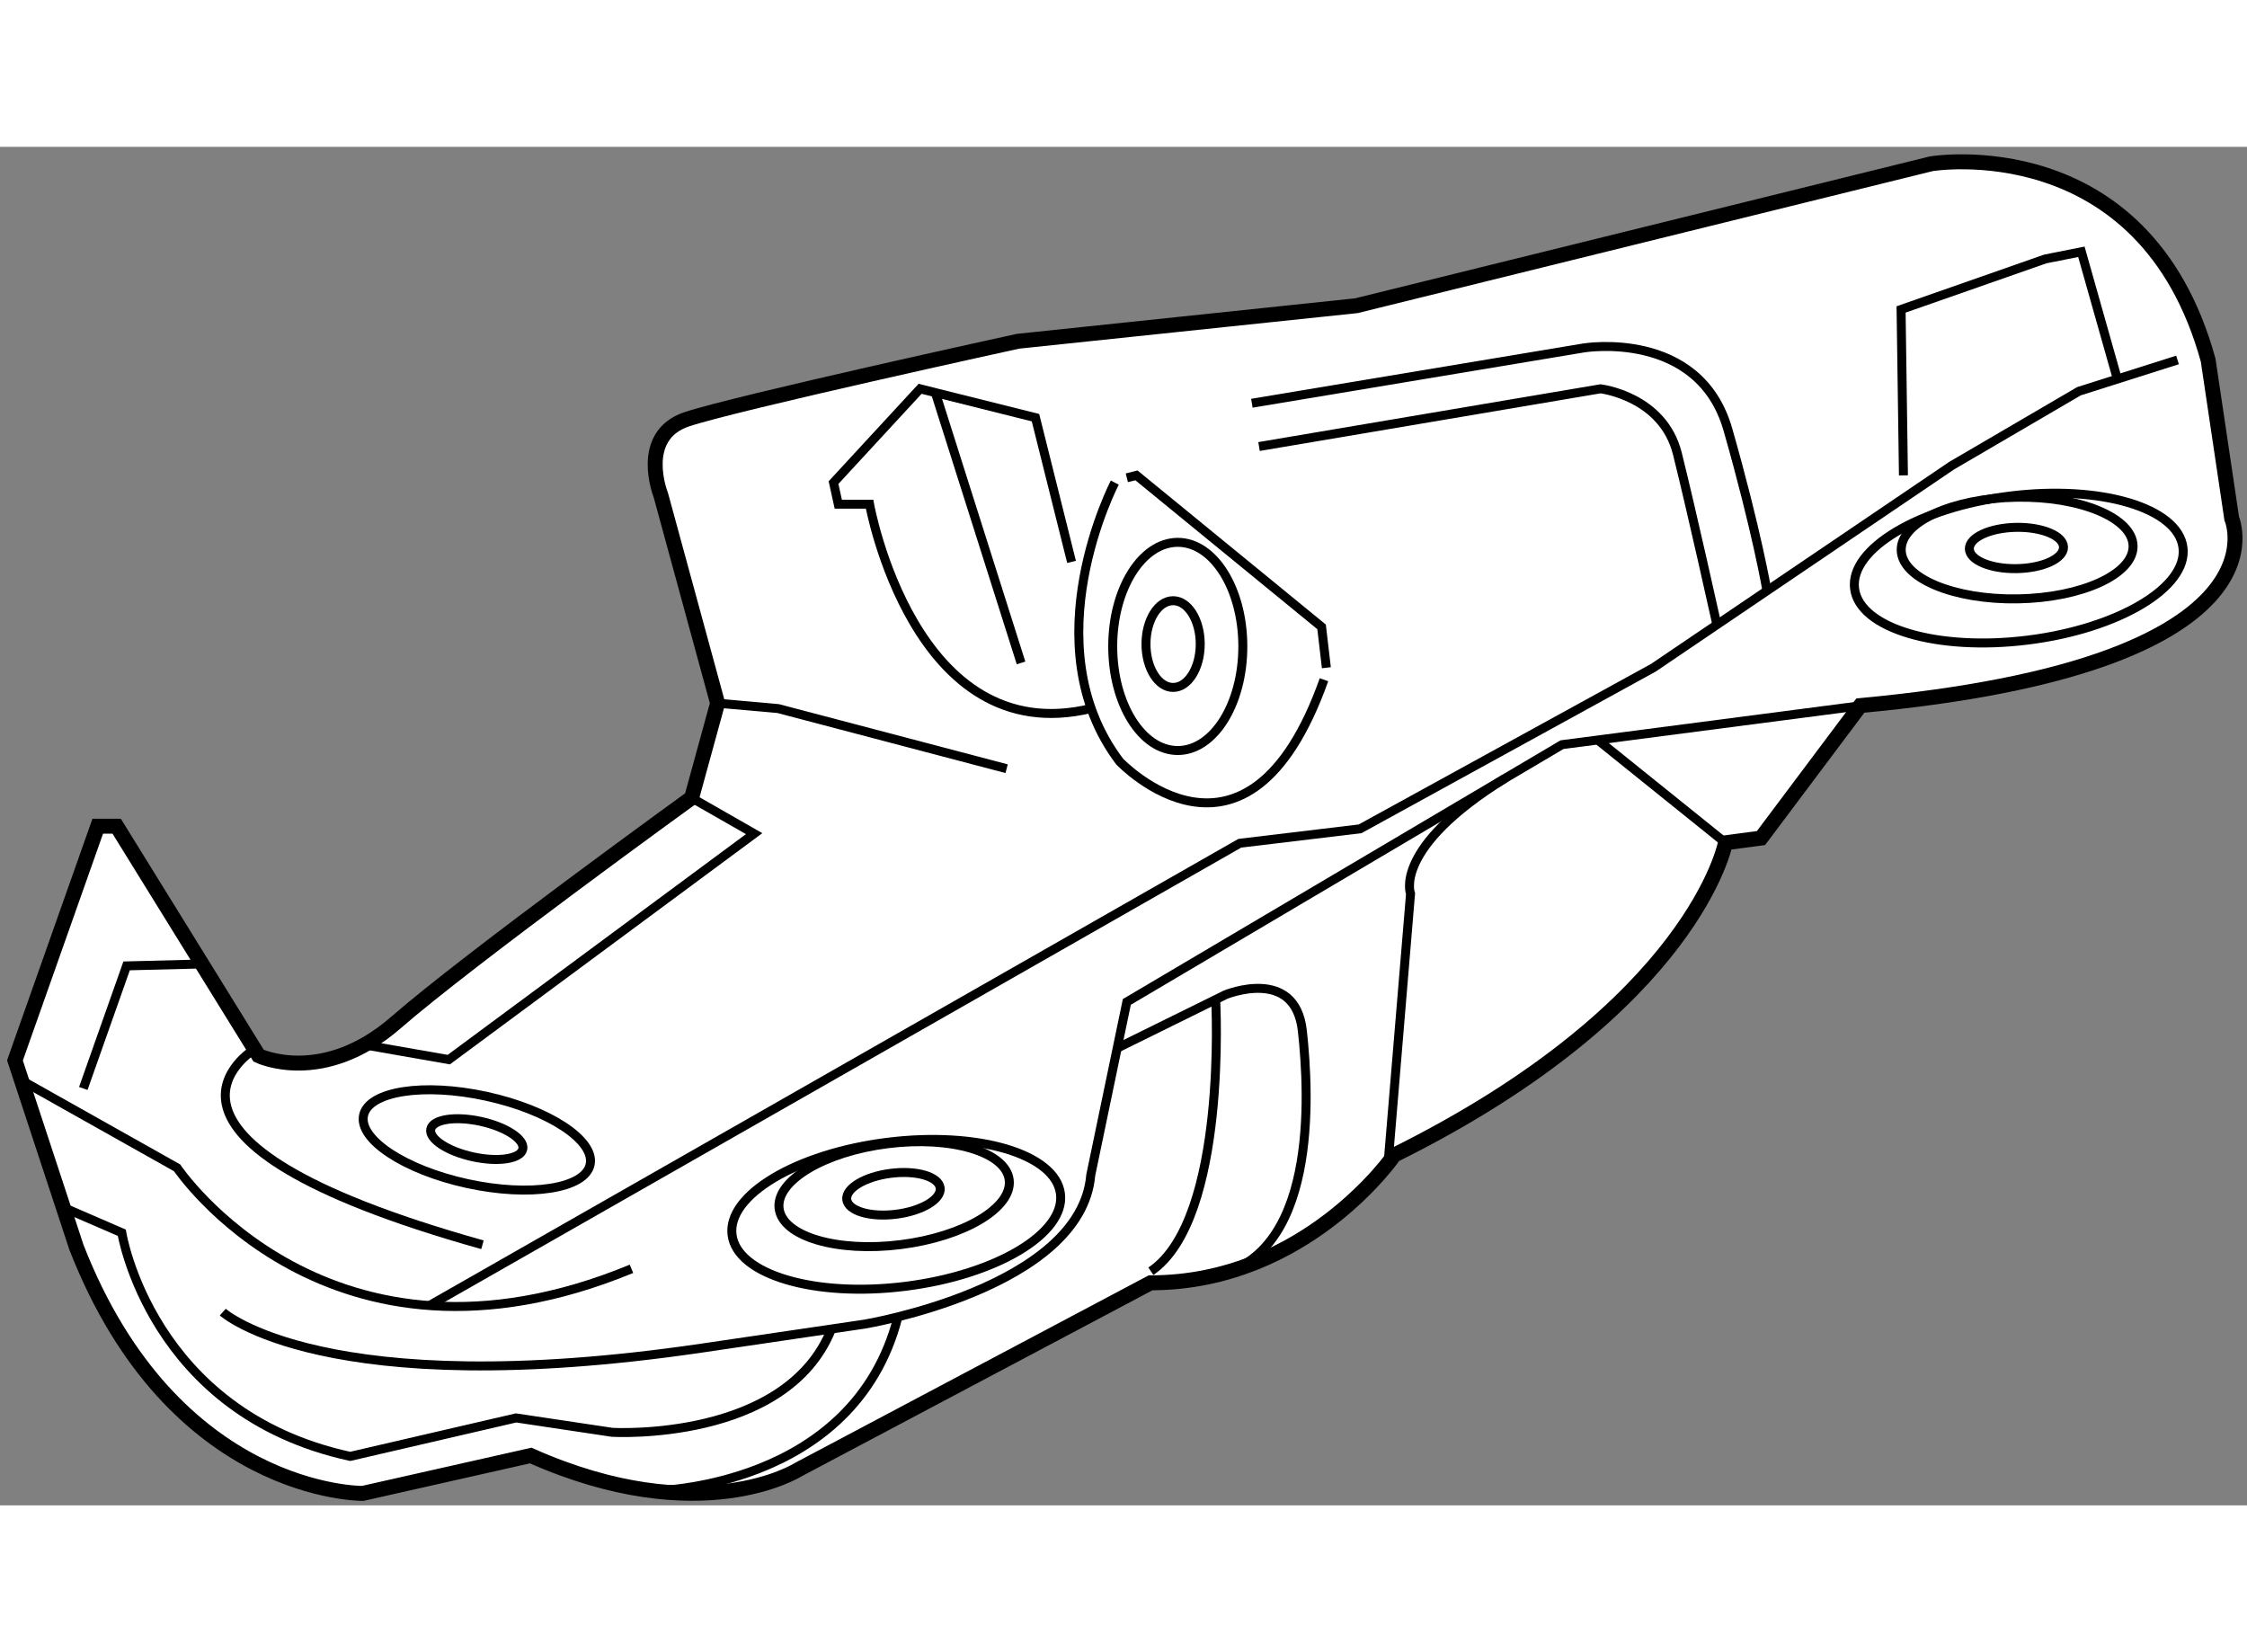 <?xml version="1.0" encoding="utf-8"?>
<!-- Generator: Adobe Illustrator 15.1.0, SVG Export Plug-In . SVG Version: 6.00 Build 0)  -->
<!DOCTYPE svg PUBLIC "-//W3C//DTD SVG 1.1//EN" "http://www.w3.org/Graphics/SVG/1.1/DTD/svg11.dtd">
<svg version="1.1" xmlns="http://www.w3.org/2000/svg" xmlns:xlink="http://www.w3.org/1999/xlink" x="0px" y="0px" width="244.8px"
	 height="180px" viewBox="148.949 124.798 75.123 45.418" enable-background="new 0 0 244.8 180" xml:space="preserve">
	
<rect x="148.949" y="124.798" width="75.123" height="45.418" fill="#808080" stroke="none"/>
	
<g><path fill="#FFFFFF" stroke="#000000" stroke-width="0.5" d="M172.94,143.398l-1.899-6.961c0,0-0.79-1.978,0.87-2.532
			c1.661-0.553,11.074-2.608,11.074-2.608l11.311-1.188l19.221-4.746c0,0,7.12-1.187,9.256,6.565l0.789,5.3
			c0,0,2.136,4.903-12.417,6.249l-3.322,4.43l-1.188,0.157c0,0-1.027,5.459-11.073,10.441c0,0-2.927,4.271-8.146,4.271
			l-11.786,6.249c0,0-3.243,2.057-8.938-0.475l-5.616,1.266c0,0-6.328,0.078-9.571-8.226l-2.056-6.249l2.768-7.831h0.633
			l4.746,7.673c0,0,2.137,1.027,4.588-1.108s9.888-7.514,9.888-7.514L172.94,143.398z"></path><ellipse transform="matrix(1 -0.018 0.018 1 -2.388 3.808)" fill="none" stroke="#000000" stroke-width="0.3" cx="216.286" cy="138.296" rx="3.876" ry="1.699"></ellipse><ellipse transform="matrix(1 -0.018 0.018 1 -2.41 3.845)" fill="none" stroke="#000000" stroke-width="0.3" cx="216.285" cy="138.257" rx="1.574" ry="0.69"></ellipse><ellipse transform="matrix(0.992 -0.124 0.124 0.992 -18.435 23.404)" fill="none" stroke="#000000" stroke-width="0.3" cx="178.885" cy="159.869" rx="3.877" ry="1.701"></ellipse><ellipse transform="matrix(0.992 -0.124 0.124 0.992 -18.448 23.429)" fill="none" stroke="#000000" stroke-width="0.3" cx="178.88" cy="159.83" rx="1.574" ry="0.69"></ellipse><ellipse transform="matrix(0.977 0.213 -0.213 0.977 37.418 -31.489)" fill="none" stroke="#000000" stroke-width="0.3" cx="164.919" cy="157.994" rx="3.876" ry="1.494"></ellipse><ellipse transform="matrix(0.977 0.213 -0.213 0.977 37.402 -31.485)" fill="none" stroke="#000000" stroke-width="0.3" cx="164.926" cy="157.96" rx="1.574" ry="0.607"></ellipse><ellipse fill="none" stroke="#000000" stroke-width="0.3" cx="188.325" cy="141.5" rx="2.175" ry="3.48"></ellipse><ellipse fill="none" stroke="#000000" stroke-width="0.3" cx="188.169" cy="141.421" rx="0.907" ry="1.45"></ellipse><path fill="none" stroke="#000000" stroke-width="0.3" d="M149.665,156.005l5.205,2.927c0,0,5.063,7.556,15.191,3.376"></path><polyline fill="none" stroke="#000000" stroke-width="0.3" points="163.308,163.534 190.399,148.08 194.419,147.598 
			204.226,142.212 214.193,135.459 218.454,132.968 221.749,131.922 		"></polyline><path fill="none" stroke="#000000" stroke-width="0.3" d="M156.397,163.755c0,0,3.377,3.054,15.996,1.206l5.467-0.805
			c0,0,7.234-1.205,7.556-4.983l1.206-5.788l14.549-8.601l10.181-1.327"></path><path fill="none" stroke="#000000" stroke-width="0.3" d="M151.063,160.254l1.958,0.848c0,0,0.964,6.029,7.636,7.477l5.546-1.286
			l3.217,0.482c0,0,5.818,0.337,7.327-3.454"></path><path fill="none" stroke="#000000" stroke-width="0.3" d="M170.782,169.731c0,0,6.717-0.048,8.187-5.815"></path><path fill="none" stroke="#000000" stroke-width="0.3" d="M186.3,154.929l3.618-1.784c0,0,2.331-0.965,2.572,1.206
			c0.24,2.17,0.526,7.674-3.113,8.218"></path><path fill="none" stroke="#000000" stroke-width="0.3" d="M195.356,158.779l0.751-9.012c0,0-0.604-1.521,3.154-3.854"></path><line fill="none" stroke="#000000" stroke-width="0.3" x1="202.367" y1="144.629" x2="206.635" y2="148.064"></line><path fill="none" stroke="#000000" stroke-width="0.3" d="M189.592,153.305c0,0,0.411,7.333-2.166,9.084"></path><ellipse transform="matrix(0.992 -0.124 0.124 0.992 -18.52 23.422)" fill="none" stroke="#000000" stroke-width="0.3" cx="178.958" cy="160.539" rx="5.534" ry="2.427"></ellipse><ellipse transform="matrix(0.992 -0.124 0.124 0.992 -15.553 27.911)" fill="none" stroke="#000000" stroke-width="0.3" cx="216.5" cy="138.927" rx="5.534" ry="2.427"></ellipse><polyline fill="none" stroke="#000000" stroke-width="0.3" points="161.134,154.821 163.953,155.314 174.162,147.759 
			172.07,146.563 		"></polyline><polyline fill="none" stroke="#000000" stroke-width="0.3" points="151.734,156.278 153.182,152.18 155.697,152.116 
			157.595,155.185 		"></polyline><path fill="none" stroke="#000000" stroke-width="0.3" d="M157.459,154.964c0,0-5.001,3.003,7.62,6.54"></path><polyline fill="none" stroke="#000000" stroke-width="0.3" points="172.94,143.398 174.966,143.578 182.603,145.588 		"></polyline><polyline fill="none" stroke="#000000" stroke-width="0.3" points="212.586,135.781 212.507,130.234 217.328,128.546 
			218.535,128.306 219.738,132.56 		"></polyline><path fill="none" stroke="#000000" stroke-width="0.3" d="M186.22,136.023c0,0-2.813,5.386,0.16,9.323
			c0,0,4.262,4.502,6.833-2.733"></path><polyline fill="none" stroke="#000000" stroke-width="0.3" points="193.293,142.212 193.133,140.846 186.943,135.781 
			186.622,135.862 		"></polyline><path fill="none" stroke="#000000" stroke-width="0.3" d="M185.433,143.573c-5.933,1.442-7.412-6.828-7.412-6.828h-1.046
			l-0.159-0.722l2.894-3.136l3.858,0.965l1.206,4.822"></path><line fill="none" stroke="#000000" stroke-width="0.3" x1="180.22" y1="133.015" x2="183.085" y2="142.052"></line><path fill="none" stroke="#000000" stroke-width="0.3" d="M191.042,134.817l11.415-1.93c0,0,2.09,0.241,2.572,2.171
			c0.481,1.928,1.32,5.715,1.32,5.715"></path><path fill="none" stroke="#000000" stroke-width="0.3" d="M190.802,133.37l11.093-1.849c0,0,3.858-0.644,4.823,2.732
			s1.305,5.386,1.305,5.386"></path></g>


</svg>